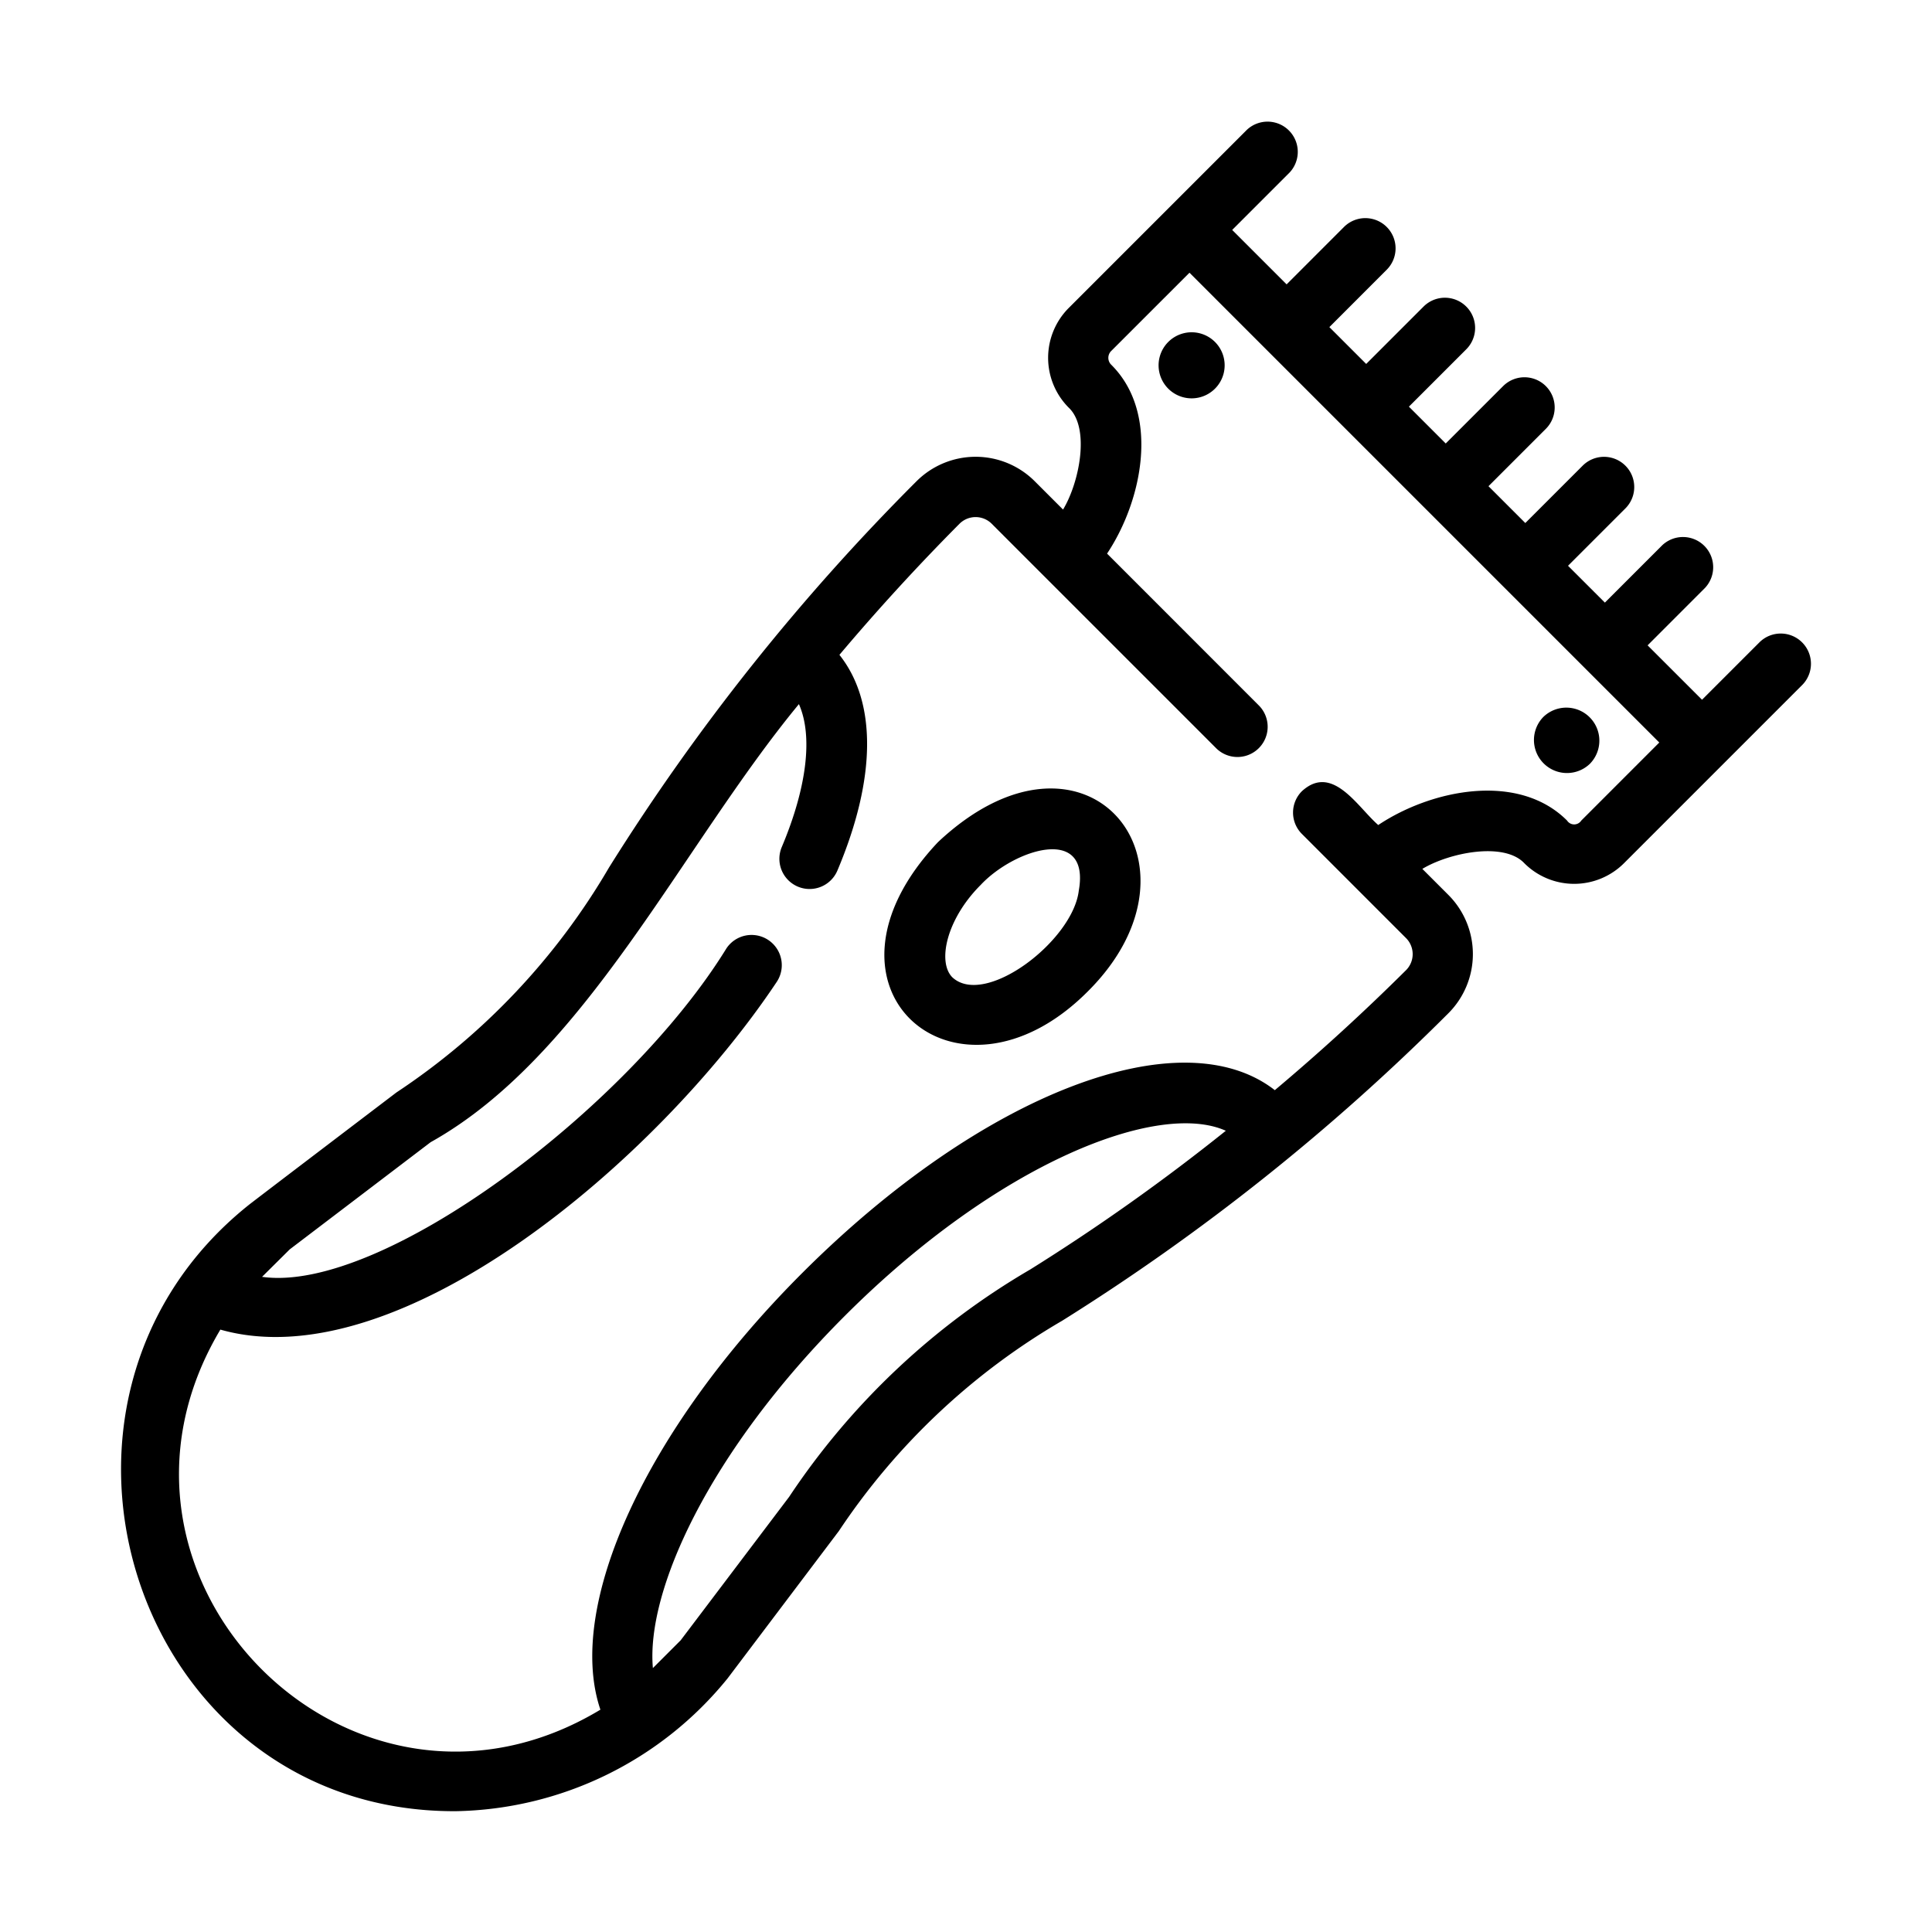 <?xml version="1.0" encoding="UTF-8"?> <svg xmlns="http://www.w3.org/2000/svg" xmlns:xlink="http://www.w3.org/1999/xlink" version="1.1" width="512" height="512" x="0" y="0" viewBox="0 0 64 64" style="enable-background:new 0 0 512 512" xml:space="preserve" class=""> <g> <path d="M59.697 21.28a1 1 0 0 0-1.415 0l-1.9 1.9-1.803-1.802 1.9-1.901a1.001 1.001 0 0 0-1.415-1.415l-1.9 1.9-1.221-1.22 1.9-1.9a1 1 0 1 0-1.415-1.416l-1.9 1.9-1.22-1.22 1.9-1.9a1 1 0 0 0-1.416-1.415l-1.9 1.9-1.22-1.22 1.9-1.9a1 1 0 0 0-1.415-1.415l-1.9 1.9-1.22-1.22 1.9-1.901a1 1 0 0 0-1.416-1.416l-1.9 1.901-1.803-1.803 1.9-1.9a1.001 1.001 0 0 0-1.415-1.415l-5.9 5.9a2.338 2.338 0 0 0 0 3.302c.714.675.354 2.479-.188 3.376l-.942-.942a2.77 2.77 0 0 0-3.91.002 72.269 72.269 0 0 0-10.19 12.8 22.59 22.59 0 0 1-7.042 7.45s-4.864 3.698-4.896 3.73C.073 46.45 4.48 60.044 15.097 59.998a11.857 11.857 0 0 0 9.006-4.4l3.685-4.88a22.436 22.436 0 0 1 7.398-6.967 72.338 72.338 0 0 0 12.8-10.192 2.773 2.773 0 0 0 0-3.907l-.869-.869c.897-.54 2.705-.903 3.378-.188a2.336 2.336 0 0 0 3.302 0l5.9-5.9a1 1 0 0 0 0-1.415zM34.128 42.053a24.27 24.27 0 0 0-7.988 7.534l-3.592 4.75-.92.92c-.23-2.545 1.84-7.15 6.362-11.671 5.087-5.085 10.383-7.13 12.617-6.128a67.86 67.86 0 0 1-6.479 4.595zm18.254-14.871a.281.281 0 0 1-.471 0c-1.614-1.614-4.487-1.032-6.255.148-.682-.59-1.514-2.046-2.527-1.122a1 1 0 0 0-.004 1.415l3.445 3.446a.752.752 0 0 1 0 1.076 70.696 70.696 0 0 1-4.34 3.968c-3.1-2.413-9.686.09-15.655 6.057-5.207 5.205-7.844 11.046-6.686 14.465-8.237 4.965-17.505-4.351-12.589-12.59 5.89 1.674 14.465-5.569 18.43-11.518a1.001 1.001 0 0 0-1.667-1.109c-3.261 5.296-11.42 11.44-15.382 10.879l.917-.91 4.667-3.55c5.135-2.866 8.306-9.794 12.2-14.512.463 1.042.276 2.734-.568 4.735a1 1 0 0 0 1.843.778c1.301-3.08 1.299-5.596.067-7.145a72.296 72.296 0 0 1 3.973-4.338.755.755 0 0 1 1.077 0c1.165 1.167 6.174 6.173 7.437 7.438a1.001 1.001 0 0 0 1.415-1.416l-5.036-5.038c1.177-1.768 1.757-4.638.145-6.25a.32.32 0 0 1 0-.47l2.585-2.585 15.563 15.563z" fill="#000000" opacity="1" data-original="#000000" class=""></path> <path d="M38.7 12.875a1.094 1.094 0 0 0 1.548-1.547 1.094 1.094 0 0 0-1.548 1.547zM52.671 25.298a1.094 1.094 0 0 0-1.547-1.547 1.094 1.094 0 0 0 1.547 1.547zM31.072 27.897c-4.57 4.839.623 9.29 4.954 4.954 4.302-4.267-.062-9.552-4.954-4.954zm4.664 1.608c-.197 1.658-3.102 3.878-4.188 2.87-.5-.501-.205-1.918.94-3.062 1.106-1.182 3.638-2 3.248.192z" fill="#000000" opacity="1" data-original="#000000" class=""></path> </g> </svg> 